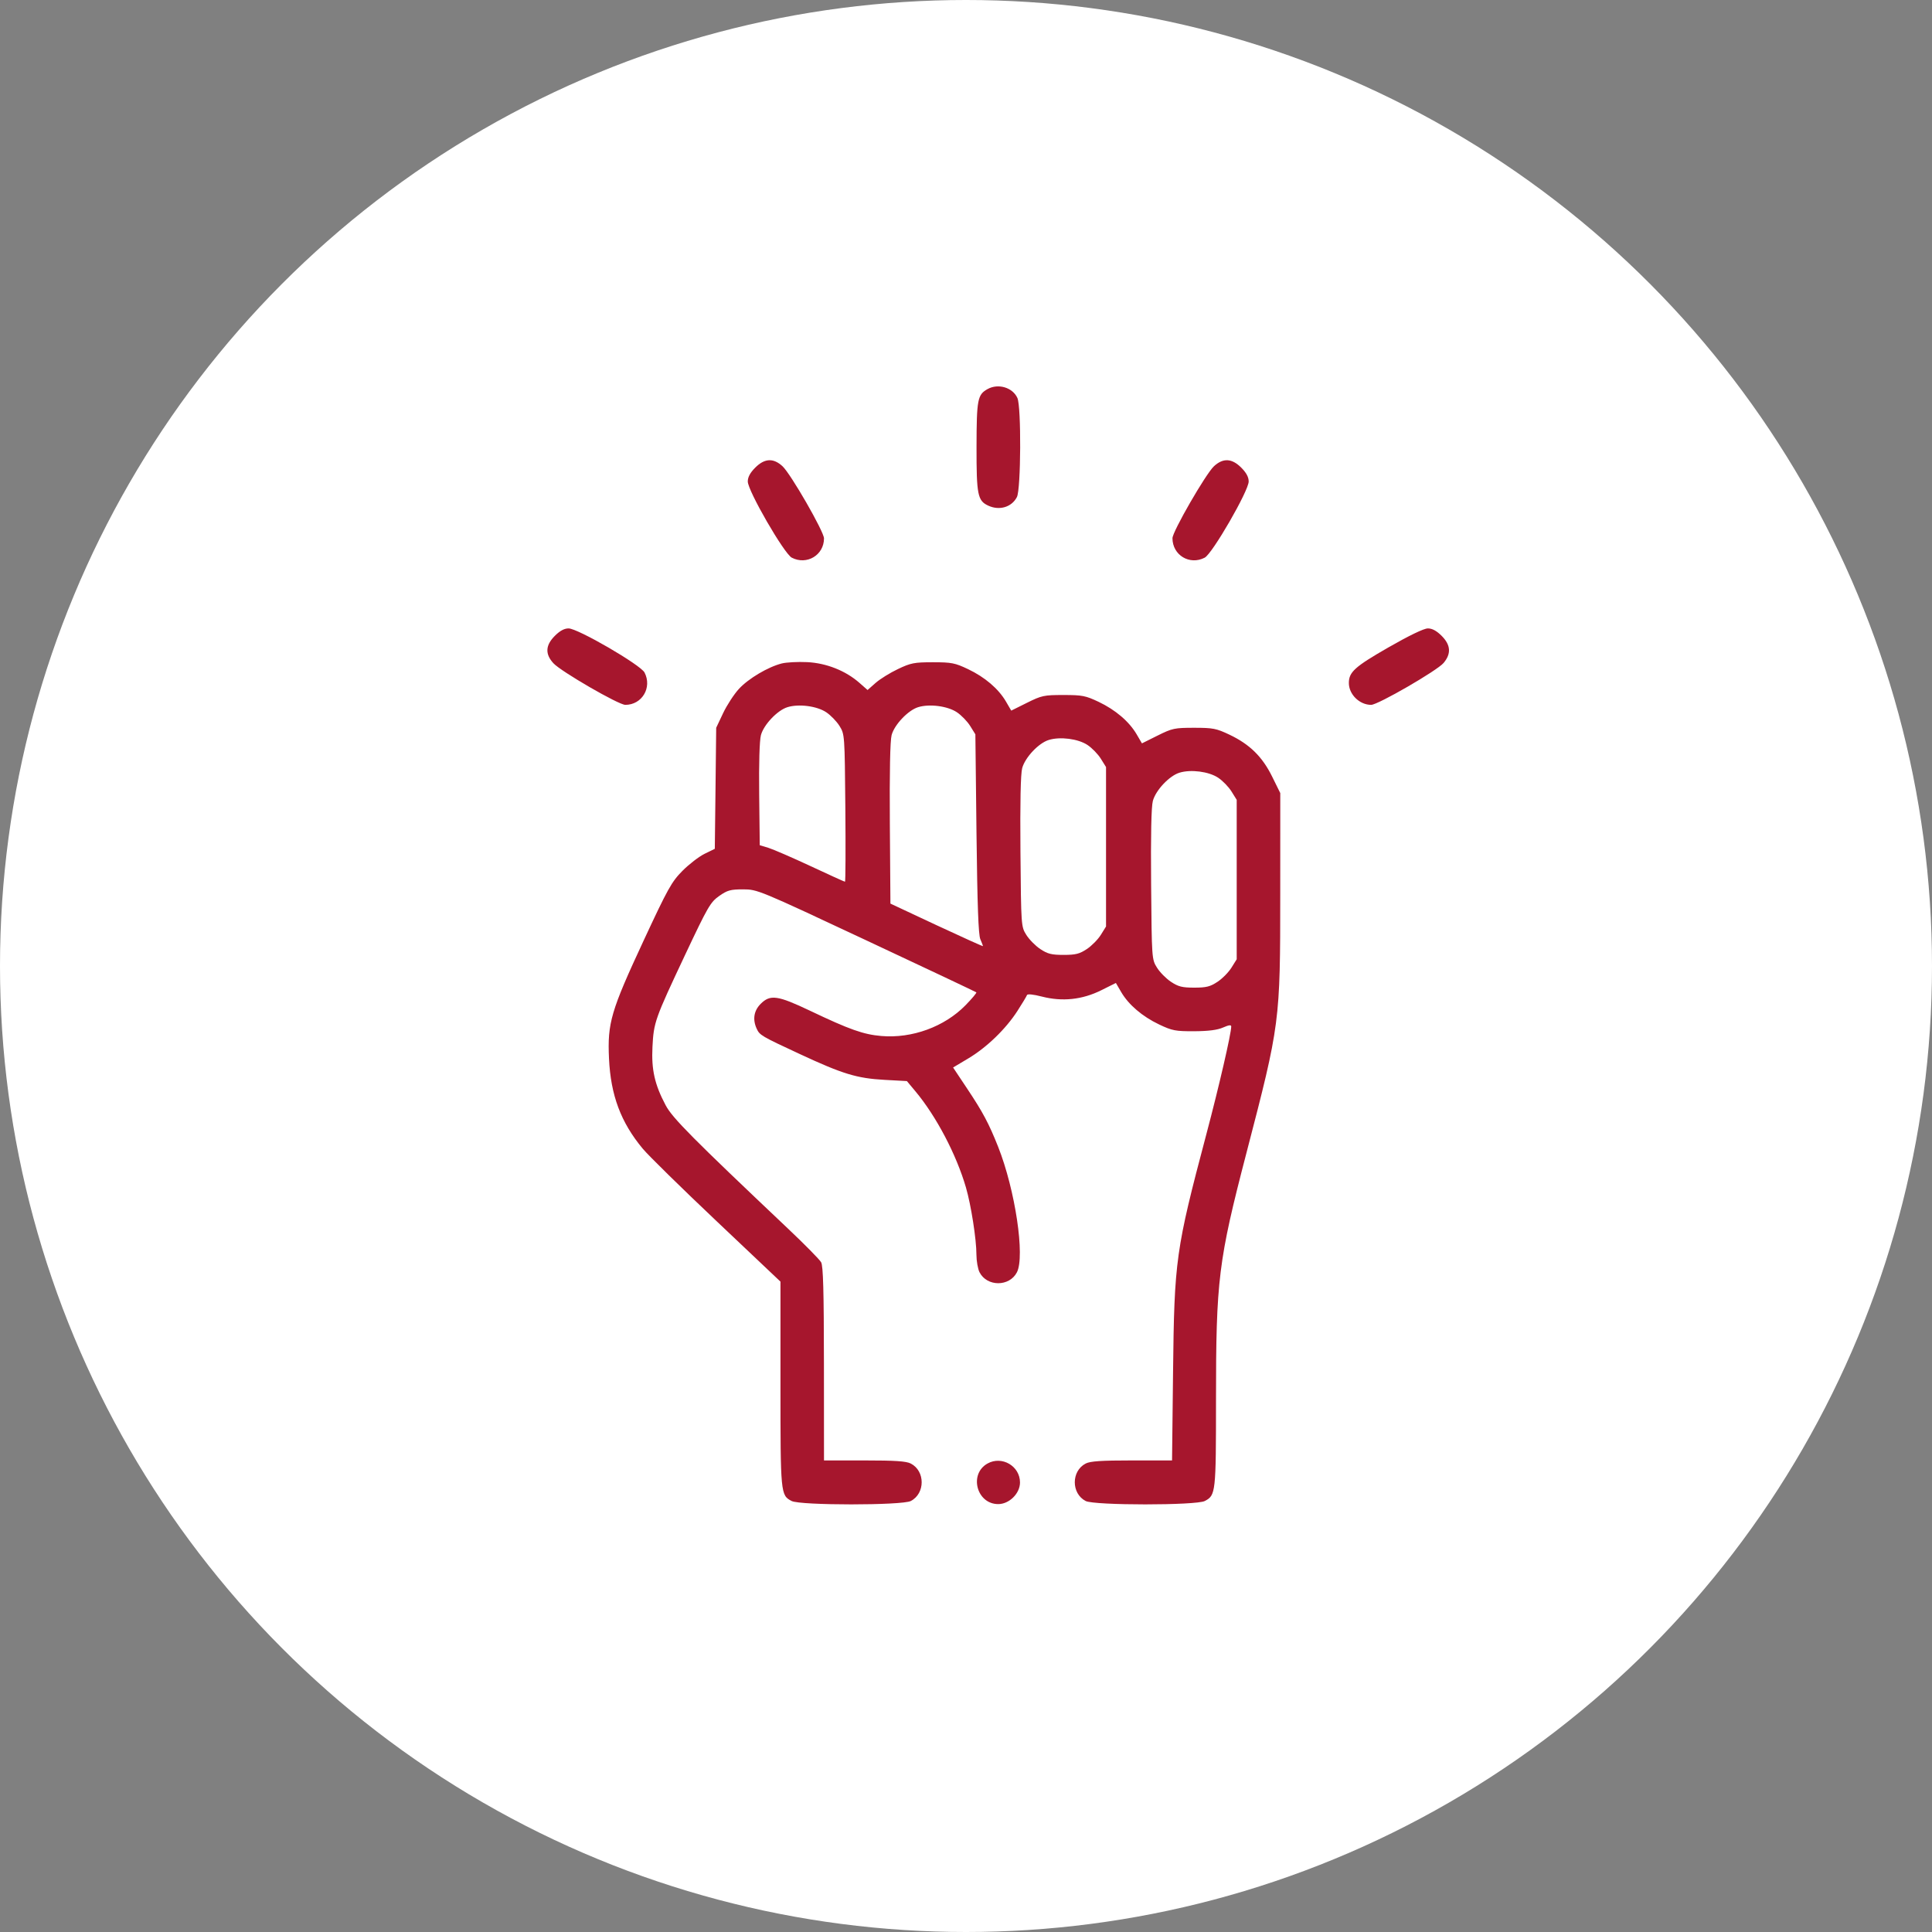 <?xml version="1.0" encoding="UTF-8"?> <svg xmlns="http://www.w3.org/2000/svg" width="60" height="60" viewBox="0 0 60 60" fill="none"><rect x="0" y="0" width="60" height="60" fill="#808080" stroke="none"/> <circle cx="30" cy="30" r="30" fill="white"></circle> <path fill-rule="evenodd" clip-rule="evenodd" d="M30.67 12.083C30.358 12.256 30.33 12.403 30.327 13.873C30.325 15.373 30.361 15.552 30.695 15.705C31.042 15.864 31.42 15.749 31.581 15.437C31.707 15.192 31.72 12.632 31.596 12.359C31.448 12.033 31 11.899 30.67 12.083ZM23.453 14.524C23.297 14.681 23.223 14.818 23.223 14.953C23.223 15.241 24.352 17.196 24.589 17.319C25.055 17.56 25.59 17.24 25.59 16.72C25.59 16.511 24.559 14.718 24.302 14.48C24.017 14.217 23.745 14.231 23.453 14.524ZM37.7 14.48C37.448 14.714 36.412 16.509 36.412 16.714C36.412 17.24 36.944 17.562 37.413 17.319C37.651 17.196 38.779 15.241 38.779 14.953C38.779 14.818 38.706 14.681 38.549 14.524C38.257 14.231 37.985 14.217 37.7 14.48ZM17.231 19.747C16.938 20.04 16.924 20.312 17.187 20.598C17.423 20.855 19.212 21.89 19.42 21.89C19.939 21.89 20.258 21.353 20.017 20.886C19.894 20.648 17.945 19.516 17.658 19.516C17.524 19.516 17.387 19.59 17.231 19.747ZM43.113 20.109C42.075 20.705 41.89 20.872 41.89 21.211C41.89 21.565 42.221 21.89 42.582 21.89C42.793 21.89 44.633 20.826 44.832 20.589C45.074 20.3 45.055 20.031 44.772 19.747C44.615 19.59 44.478 19.516 44.344 19.516C44.22 19.516 43.764 19.736 43.113 20.109ZM24.279 20.604C23.851 20.712 23.242 21.074 22.947 21.395C22.795 21.561 22.574 21.9 22.456 22.149L22.242 22.602L22.221 24.481L22.199 26.361L21.883 26.515C21.708 26.601 21.399 26.839 21.194 27.045C20.858 27.384 20.741 27.593 19.986 29.216C18.971 31.398 18.862 31.77 18.913 32.874C18.966 34.016 19.282 34.859 19.963 35.676C20.138 35.886 21.171 36.9 22.259 37.929L24.238 39.802V42.982C24.238 46.398 24.241 46.436 24.585 46.615C24.857 46.755 28.015 46.755 28.286 46.615C28.736 46.381 28.736 45.685 28.286 45.452C28.144 45.378 27.798 45.355 26.845 45.355H25.59L25.588 42.354C25.586 40.093 25.565 39.316 25.501 39.201C25.455 39.118 24.992 38.647 24.472 38.156C21.507 35.35 20.881 34.72 20.672 34.324C20.331 33.681 20.227 33.218 20.263 32.51C20.302 31.748 20.337 31.649 21.278 29.651C21.982 28.158 22.063 28.017 22.333 27.827C22.588 27.647 22.684 27.62 23.077 27.62C23.523 27.621 23.56 27.636 26.909 29.206C28.769 30.077 30.304 30.803 30.321 30.818C30.337 30.833 30.185 31.014 29.983 31.221C29.329 31.888 28.324 32.255 27.371 32.174C26.816 32.127 26.386 31.975 25.16 31.391C24.149 30.91 23.921 30.878 23.624 31.175C23.412 31.388 23.368 31.657 23.498 31.944C23.592 32.149 23.637 32.176 24.844 32.737C26.172 33.355 26.614 33.489 27.469 33.536L28.164 33.574L28.432 33.895C29.078 34.669 29.7 35.854 29.998 36.877C30.158 37.427 30.324 38.49 30.324 38.966C30.325 39.164 30.368 39.41 30.421 39.513C30.654 39.964 31.348 39.964 31.581 39.513C31.837 39.017 31.528 36.954 30.999 35.617C30.71 34.889 30.524 34.54 30.032 33.802L29.599 33.152L30.067 32.873C30.642 32.531 31.233 31.96 31.597 31.396C31.748 31.162 31.881 30.94 31.894 30.903C31.907 30.862 32.085 30.88 32.355 30.949C32.991 31.113 33.608 31.047 34.197 30.755L34.655 30.527L34.819 30.809C35.051 31.205 35.475 31.567 35.998 31.816C36.404 32.009 36.505 32.028 37.088 32.026C37.533 32.023 37.809 31.988 37.984 31.91C38.164 31.831 38.238 31.822 38.237 31.879C38.236 32.102 37.856 33.747 37.469 35.207C36.51 38.827 36.469 39.122 36.43 42.625L36.399 45.355H35.151C34.203 45.355 33.858 45.378 33.716 45.452C33.266 45.685 33.266 46.381 33.716 46.615C33.987 46.755 37.145 46.755 37.416 46.615C37.756 46.438 37.764 46.362 37.764 43.494C37.764 39.74 37.835 39.164 38.713 35.792C39.752 31.798 39.759 31.749 39.759 27.753L39.76 24.63L39.507 24.117C39.203 23.5 38.811 23.115 38.182 22.816C37.773 22.622 37.67 22.602 37.084 22.602C36.478 22.602 36.406 22.617 35.95 22.844L35.464 23.086L35.299 22.804C35.067 22.408 34.643 22.046 34.12 21.797C33.715 21.605 33.611 21.584 33.026 21.584C32.42 21.584 32.348 21.6 31.892 21.827L31.405 22.069L31.241 21.787C31.009 21.39 30.585 21.028 30.062 20.78C29.658 20.588 29.552 20.567 28.972 20.567C28.394 20.567 28.285 20.588 27.887 20.778C27.643 20.893 27.331 21.087 27.193 21.208L26.943 21.429L26.692 21.208C26.262 20.829 25.663 20.592 25.066 20.563C24.778 20.549 24.424 20.568 24.279 20.604ZM25.657 22.118C25.797 22.211 25.984 22.404 26.072 22.546C26.232 22.803 26.233 22.82 26.253 25.094C26.264 26.353 26.259 27.383 26.242 27.383C26.224 27.383 25.743 27.165 25.173 26.898C24.603 26.632 24.014 26.377 23.866 26.331L23.595 26.249L23.577 24.675C23.566 23.708 23.587 22.996 23.631 22.831C23.718 22.506 24.143 22.058 24.455 21.962C24.809 21.853 25.367 21.926 25.657 22.118ZM29.715 22.118C29.855 22.211 30.042 22.404 30.13 22.546L30.291 22.805L30.326 25.891C30.352 28.113 30.385 29.03 30.445 29.168C30.49 29.273 30.528 29.369 30.528 29.383C30.528 29.396 29.881 29.104 29.09 28.735L27.653 28.062L27.635 25.58C27.624 23.98 27.643 23.002 27.69 22.829C27.776 22.506 28.202 22.058 28.513 21.962C28.867 21.853 29.425 21.926 29.715 22.118ZM33.773 23.136C33.913 23.229 34.1 23.421 34.188 23.564L34.349 23.822V26.298V28.773L34.188 29.032C34.1 29.174 33.904 29.373 33.754 29.473C33.525 29.625 33.404 29.655 33.03 29.655C32.656 29.655 32.535 29.625 32.306 29.473C32.156 29.373 31.96 29.174 31.872 29.032C31.712 28.775 31.711 28.76 31.691 26.453C31.678 24.914 31.696 24.039 31.745 23.855C31.835 23.523 32.255 23.076 32.571 22.98C32.925 22.871 33.483 22.943 33.773 23.136ZM37.831 24.153C37.971 24.246 38.158 24.438 38.246 24.581L38.407 24.84V27.315V29.791L38.246 30.049C38.158 30.192 37.963 30.39 37.812 30.49C37.583 30.642 37.463 30.672 37.088 30.672C36.714 30.672 36.593 30.642 36.364 30.49C36.214 30.39 36.018 30.192 35.93 30.049C35.77 29.792 35.769 29.777 35.749 27.47C35.736 25.931 35.754 25.057 35.803 24.873C35.893 24.54 36.313 24.094 36.629 23.997C36.984 23.888 37.541 23.96 37.831 24.153ZM30.67 45.45C30.084 45.775 30.329 46.711 31.001 46.711C31.344 46.711 31.677 46.38 31.677 46.04C31.677 45.53 31.116 45.202 30.67 45.45Z" fill="#A6162D"></path> </svg> 